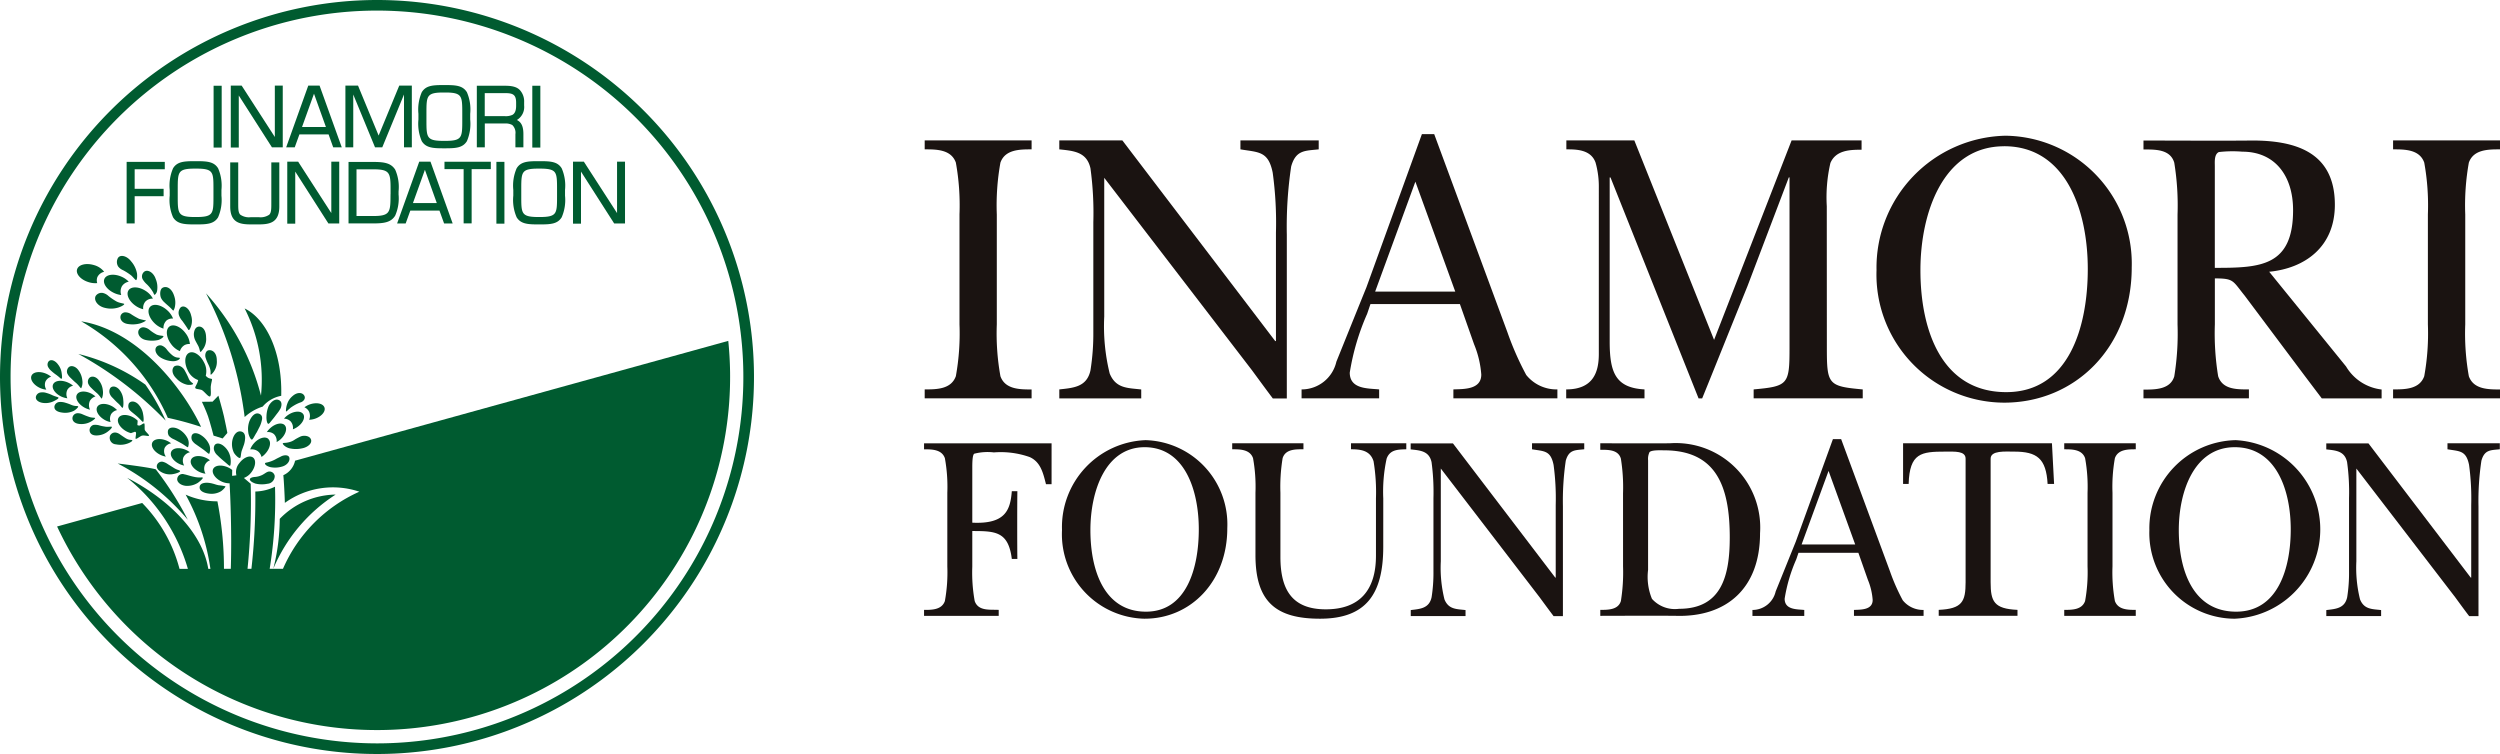 <svg id="グループ_1698" data-name="グループ 1698" xmlns="http://www.w3.org/2000/svg" xmlns:xlink="http://www.w3.org/1999/xlink" width="175.107" height="52.811" viewBox="0 0 175.107 52.811">
  <defs>
    <clipPath id="clip-path">
      <rect id="長方形_1345" data-name="長方形 1345" width="175.108" height="52.811" fill="#005b30"/>
    </clipPath>
  </defs>
  <g id="グループ_1698-2" data-name="グループ 1698" clip-path="url(#clip-path)">
    <path id="パス_1388" data-name="パス 1388" d="M0,26.407A26.406,26.406,0,1,0,26.4,0,26.432,26.432,0,0,0,0,26.407m.741,0A25.663,25.663,0,1,1,26.4,52.068,25.693,25.693,0,0,1,.741,26.407" fill="#005b30"/>
    <path id="パス_1389" data-name="パス 1389" d="M43.543,81.736c.025-.21.092-.413.08-.462-.021-.07-.238.005-.438-.251a1.281,1.281,0,0,0-.13-.946c-.263-.52-.731-.811-1.042-.651s-.351.709-.088,1.226a1.258,1.258,0,0,0,.727.677c-.04.267-.239.471-.2.554s.184.065.424.133c.163.047.48.507.6.461s.036-.492.065-.741" transform="translate(-28.773 -54.709)" fill="#005b30"/>
    <path id="パス_1390" data-name="パス 1390" d="M38.871,74.695a.691.691,0,0,1,.347-.064,1.428,1.428,0,0,0-.3-.751c-.342-.469-.854-.68-1.134-.472s-.231.757.116,1.223a1.436,1.436,0,0,0,.619.5.736.736,0,0,1,.349-.437" transform="translate(-25.917 -50.536)" fill="#005b30"/>
    <path id="パス_1391" data-name="パス 1391" d="M34.774,69.77a.627.627,0,0,1,.42-.108,1.516,1.516,0,0,0-.4-.572c-.429-.395-.968-.506-1.208-.249s-.082.786.346,1.181a1.535,1.535,0,0,0,.592.344.706.706,0,0,1,.248-.6" transform="translate(-23.072 -47.349)" fill="#005b30"/>
    <path id="パス_1392" data-name="パス 1392" d="M29.995,65.758a.674.674,0,0,1,.523-.2,1.471,1.471,0,0,0-.493-.531c-.478-.32-1.024-.343-1.216-.052s.04.78.519,1.1a1.517,1.517,0,0,0,.511.224.683.683,0,0,1,.156-.541" transform="translate(-19.807 -44.64)" fill="#005b30"/>
    <path id="パス_1393" data-name="パス 1393" d="M24.689,62.709a.724.724,0,0,1,.473-.311,1.539,1.539,0,0,0-.492-.343c-.525-.239-1.067-.175-1.21.14s.166.763.69,1a1.591,1.591,0,0,0,.486.137.751.751,0,0,1,.053-.624" transform="translate(-16.144 -42.667)" fill="#005b30"/>
    <path id="パス_1394" data-name="パス 1394" d="M18.763,60.407a.69.69,0,0,1,.467-.357,1.355,1.355,0,0,0-.717-.471c-.552-.163-1.079-.03-1.179.3s.267.737.82.9a1.536,1.536,0,0,0,.591.064.645.645,0,0,1,.018-.439" transform="translate(-11.935 -41.013)" fill="#005b30"/>
    <path id="パス_1395" data-name="パス 1395" d="M46.638,80.548c0,.026,0,.07.01.075s.034-.005.059-.027a1.191,1.191,0,0,0,.368-.973c0-.576-.353-.768-.6-.7-.179.049-.24.3-.194.484a2.949,2.949,0,0,0,.194.485,1.922,1.922,0,0,1,.139.359.884.884,0,0,1,.021.3" transform="translate(-31.889 -54.382)" fill="#005b30"/>
    <path id="パス_1396" data-name="パス 1396" d="M40.913,70.658c.021.035.038.052.056.056s.051-.021.074-.062a1.218,1.218,0,0,0,.094-.953c-.111-.507-.508-.763-.737-.567a.561.561,0,0,0-.094.605,1.123,1.123,0,0,0,.214.34c.1.142.324.453.393.582" transform="translate(-27.748 -47.598)" fill="#005b30"/>
    <path id="パス_1397" data-name="パス 1397" d="M36.879,66.193a1.033,1.033,0,0,0,.147.15.758.758,0,0,0,.113-.293,1.416,1.416,0,0,0-.066-.775c-.163-.5-.537-.7-.815-.528-.182.116-.179.491-.1.69a1,1,0,0,0,.248.326c.157.155.329.284.467.429" transform="translate(-24.885 -44.581)" fill="#005b30"/>
    <path id="パス_1398" data-name="パス 1398" d="M44.147,75.368c.026.009.079-.062.11-.105a1.207,1.207,0,0,0,.284-.9c-.006-.637-.357-.837-.593-.748-.2.077-.248.322-.264.469a.986.986,0,0,0,.1.479c.068.137.168.309.214.4.1.205.1.39.148.407" transform="translate(-30.105 -50.72)" fill="#005b30"/>
    <path id="パス_1399" data-name="パス 1399" d="M32.773,62.507c.049.1.081.2.123.21a.463.463,0,0,0,.171-.295,1.5,1.5,0,0,0-.1-.823c-.148-.457-.581-.709-.824-.488a.426.426,0,0,0-.061.555,1.494,1.494,0,0,0,.279.322,2.566,2.566,0,0,1,.407.518" transform="translate(-22.062 -42.062)" fill="#005b30"/>
    <path id="パス_1400" data-name="パス 1400" d="M27.335,59.03c.137.117.307.341.351.335.079-.03.084-.312.065-.463a1.775,1.775,0,0,0-.412-.852c-.293-.386-.762-.508-.929-.226a.592.592,0,0,0,.021.586.847.847,0,0,0,.341.259,3.813,3.813,0,0,1,.564.362" transform="translate(-18.154 -39.744)" fill="#005b30"/>
    <path id="パス_1401" data-name="パス 1401" d="M22.926,66.6c.237.128.537.137.547.181,0,.084-.3.216-.445.257a1.746,1.746,0,0,1-.941.005c-.473-.117-.771-.529-.612-.829a.494.494,0,0,1,.526-.2.866.866,0,0,1,.371.209,3.891,3.891,0,0,0,.553.376" transform="translate(-14.771 -45.488)" fill="#005b30"/>
    <path id="パス_1402" data-name="パス 1402" d="M28.411,70.841a3.825,3.825,0,0,0,.5.116c.013.045-.274.175-.405.212a1.994,1.994,0,0,1-.816.047c-.436-.047-.63-.341-.544-.6a.353.353,0,0,1,.393-.219.732.732,0,0,1,.357.14,4.944,4.944,0,0,0,.519.3" transform="translate(-18.692 -48.516)" fill="#005b30"/>
    <path id="パス_1403" data-name="パス 1403" d="M32.418,74.274c.278.111.482.068.5.132,0,.079-.247.23-.379.259a2.036,2.036,0,0,1-.846,0c-.423-.087-.616-.43-.515-.683a.359.359,0,0,1,.408-.2.791.791,0,0,1,.347.161,2.847,2.847,0,0,0,.486.327" transform="translate(-21.469 -50.847)" fill="#005b30"/>
    <path id="パス_1404" data-name="パス 1404" d="M25.87,97.879c.24.15.428.076.444.137,0,.076-.193.172-.32.218a1.5,1.5,0,0,1-.827.061.457.457,0,0,1-.414-.606.383.383,0,0,1,.4-.219.653.653,0,0,1,.286.122c.152.105.27.188.427.287" transform="translate(-17.044 -67.172)" fill="#005b30"/>
    <path id="パス_1405" data-name="パス 1405" d="M21.289,95.86c.253.024.427-.029.452.013.023.071-.141.218-.248.3a1.3,1.3,0,0,1-.7.292c-.407.046-.606-.11-.613-.37a.391.391,0,0,1,.269-.359,1.011,1.011,0,0,1,.373.02,2.9,2.9,0,0,0,.468.1" transform="translate(-13.907 -65.972)" fill="#005b30"/>
    <path id="パス_1406" data-name="パス 1406" d="M17.472,93.372c.238.085.419.042.436.085s-.18.187-.3.251a1.333,1.333,0,0,1-.749.166c-.411-.02-.594-.248-.526-.5a.37.37,0,0,1,.358-.256.77.77,0,0,1,.331.075c.189.084.289.122.452.178" transform="translate(-11.245 -64.175)" fill="#005b30"/>
    <path id="パス_1407" data-name="パス 1407" d="M13.453,90.773c.3.125.438.039.473.118.013.045-.193.238-.317.3a1.37,1.37,0,0,1-.815.117c-.369-.048-.578-.208-.529-.458a.389.389,0,0,1,.35-.283,1.1,1.1,0,0,1,.4.049,3.252,3.252,0,0,1,.441.16" transform="translate(-8.448 -62.411)" fill="#005b30"/>
    <path id="パス_1408" data-name="パス 1408" d="M40,83.274c.115.283.331.326.314.39-.039.07-.314.085-.445.049a1.447,1.447,0,0,1-.733-.444c-.313-.3-.34-.67-.127-.844a.47.47,0,0,1,.45.021.691.691,0,0,1,.282.3,5.353,5.353,0,0,1,.259.525" transform="translate(-26.789 -56.772)" fill="#005b30"/>
    <path id="パス_1409" data-name="パス 1409" d="M36.244,78.542c.287.216.482.1.494.183-.023.126-.294.22-.494.21a1.788,1.788,0,0,1-.787-.218c-.383-.2-.534-.583-.355-.788a.357.357,0,0,1,.429-.061.8.8,0,0,1,.3.258,2.445,2.445,0,0,0,.41.416" transform="translate(-24.14 -53.635)" fill="#005b30"/>
    <path id="パス_1410" data-name="パス 1410" d="M45.493,89.59l.749-.009.408-.421s.269.925.387,1.435.241,1.176.241,1.176l-.331.388-.636-.2s-.25-.956-.387-1.355-.43-1.016-.43-1.016" transform="translate(-31.353 -61.447)" fill="#005b30"/>
    <path id="パス_1411" data-name="パス 1411" d="M57.65,98.695c-.219-.2-.669-.068-1,.3a1.432,1.432,0,0,0-.271.437.754.754,0,0,1,.536.128.716.716,0,0,1,.256.4,1.206,1.206,0,0,0,.275-.236c.334-.366.423-.822.2-1.023" transform="translate(-38.855 -67.954)" fill="#005b30"/>
    <path id="パス_1412" data-name="パス 1412" d="M61.391,95.568c-.2-.22-.651-.133-1.015.194a1.393,1.393,0,0,0-.245.285.634.634,0,0,1,.5.143.668.668,0,0,1,.185.553,1.4,1.4,0,0,0,.272-.188c.363-.325.5-.769.3-.987" transform="translate(-41.441 -65.78)" fill="#005b30"/>
    <path id="パス_1413" data-name="パス 1413" d="M65.345,92.944c-.16-.247-.621-.232-1.032.033a1.333,1.333,0,0,0-.317.282.65.65,0,0,1,.473.2.679.679,0,0,1,.148.547,1.471,1.471,0,0,0,.271-.137c.412-.263.617-.678.457-.927" transform="translate(-44.104 -63.934)" fill="#005b30"/>
    <path id="パス_1414" data-name="パス 1414" d="M70,91.171c-.094-.28-.545-.379-1.01-.222a1.38,1.38,0,0,0-.391.208.665.665,0,0,1,.32.3.715.715,0,0,1,.011.574,1.418,1.418,0,0,0,.406-.073c.46-.157.761-.51.665-.788" transform="translate(-47.275 -62.629)" fill="#005b30"/>
    <path id="パス_1415" data-name="パス 1415" d="M43.97,103.4a.635.635,0,0,1,.353-.32,1.341,1.341,0,0,0-.268-.167c-.455-.21-.924-.158-1.051.114s.138.662.591.874a1.393,1.393,0,0,0,.416.119.709.709,0,0,1-.042-.62" transform="translate(-29.616 -70.84)" fill="#005b30"/>
    <path id="パス_1416" data-name="パス 1416" d="M39.383,101.622a.657.657,0,0,1,.446-.338,1.334,1.334,0,0,0-.26-.157c-.451-.209-.919-.16-1.046.115s.138.663.591.872a1.408,1.408,0,0,0,.314.1.679.679,0,0,1-.044-.6" transform="translate(-26.528 -69.606)" fill="#005b30"/>
    <path id="パス_1417" data-name="パス 1417" d="M35.123,99.56a.618.618,0,0,1,.453-.318,1.348,1.348,0,0,0-.273-.169c-.452-.21-.92-.158-1.047.114s.136.663.588.872a1.32,1.32,0,0,0,.362.113.651.651,0,0,1-.084-.612" transform="translate(-23.588 -68.19)" fill="#005b30"/>
    <path id="パス_1418" data-name="パス 1418" d="M22.785,91.741a.669.669,0,0,1,.421-.291,1.6,1.6,0,0,0-.334-.261c-.437-.243-.909-.228-1.055.037s.092.67.525.915a1.285,1.285,0,0,0,.41.148.681.681,0,0,1,.034-.547" transform="translate(-15.006 -62.726)" fill="#005b30"/>
    <path id="パス_1419" data-name="パス 1419" d="M18.159,88.883a.675.675,0,0,1,.384-.3,1.853,1.853,0,0,0-.245-.171c-.432-.241-.9-.225-1.053.036s.089.673.522.914a1.465,1.465,0,0,0,.392.149.717.717,0,0,1,0-.63" transform="translate(-11.855 -60.816)" fill="#005b30"/>
    <path id="パス_1420" data-name="パス 1420" d="M12.906,86.446a.625.625,0,0,1,.4-.286,1.44,1.44,0,0,0-.352-.22c-.453-.205-.922-.151-1.046.125s.148.661.6.867a1.51,1.51,0,0,0,.4.109.669.669,0,0,1,0-.595" transform="translate(-8.188 -59.143)" fill="#005b30"/>
    <path id="パス_1421" data-name="パス 1421" d="M8.014,84.523a.637.637,0,0,1,.4-.349,1.406,1.406,0,0,0-.325-.2c-.455-.205-.923-.148-1.047.125s.149.663.6.867a1.317,1.317,0,0,0,.438.114.645.645,0,0,1-.068-.557" transform="translate(-4.833 -57.788)" fill="#005b30"/>
    <path id="パス_1422" data-name="パス 1422" d="M9.24,88.611c.253.114.43.131.424.18-.006.073-.168.149-.291.214a1.3,1.3,0,0,1-.775.146c-.3-.031-.575-.2-.513-.456a.392.392,0,0,1,.36-.282.827.827,0,0,1,.338.027,2.722,2.722,0,0,1,.457.17" transform="translate(-5.566 -60.927)" fill="#005b30"/>
    <path id="パス_1423" data-name="パス 1423" d="M11.364,82.228c.216.161.266.246.323.241s.044-.184.018-.364a1.218,1.218,0,0,0-.261-.64c-.191-.265-.5-.4-.665-.2a.367.367,0,0,0-.016.4.989.989,0,0,0,.222.265,3.515,3.515,0,0,0,.379.295" transform="translate(-7.382 -55.941)" fill="#005b30"/>
    <path id="パス_1424" data-name="パス 1424" d="M15.7,83.659c.24.208.328.4.385.39a.942.942,0,0,0,.076-.561,1.4,1.4,0,0,0-.273-.7c-.184-.27-.528-.382-.7-.186a.413.413,0,0,0-.076.422,1.013,1.013,0,0,0,.2.274c.161.157.26.256.387.363" transform="translate(-10.396 -56.858)" fill="#005b30"/>
    <path id="パス_1425" data-name="パス 1425" d="M20.417,86.014c.239.209.306.4.362.4a1.107,1.107,0,0,0,.069-.588,1.31,1.31,0,0,0-.267-.674c-.18-.273-.515-.366-.691-.172a.4.4,0,0,0-.056.409.883.883,0,0,0,.2.271c.155.159.255.245.379.354" transform="translate(-13.646 -58.496)" fill="#005b30"/>
    <path id="パス_1426" data-name="パス 1426" d="M25.228,88.255c.242.209.282.343.338.339s.08-.292.053-.541a1.261,1.261,0,0,0-.232-.671c-.186-.271-.506-.374-.677-.177a.458.458,0,0,0-.047.377.732.732,0,0,0,.193.3c.157.158.246.261.371.371" transform="translate(-16.984 -60.03)" fill="#005b30"/>
    <path id="パス_1427" data-name="パス 1427" d="M29.6,91.6c.214.2.285.317.341.308s.048-.3,0-.543a1.271,1.271,0,0,0-.3-.647c-.21-.251-.539-.318-.692-.108a.472.472,0,0,0-.008.379c.028.091.177.206.26.274.174.14.277.223.4.337" transform="translate(-19.918 -62.361)" fill="#005b30"/>
    <path id="パス_1428" data-name="パス 1428" d="M38.706,97.435c.257.131.472.329.521.3a.767.767,0,0,0-.048-.651,1.511,1.511,0,0,0-.593-.6c-.3-.168-.67-.175-.757.071a.528.528,0,0,0,.056.383.943.943,0,0,0,.319.232c.159.071.265.139.5.261" transform="translate(-26.058 -66.415)" fill="#005b30"/>
    <path id="パス_1429" data-name="パス 1429" d="M43.956,98.751c.254.187.369.32.43.311a.856.856,0,0,0-.041-.727,1.5,1.5,0,0,0-.5-.558c-.223-.159-.557-.256-.677-.013a.455.455,0,0,0,.021.367.9.9,0,0,0,.273.273c.141.1.288.2.493.347" transform="translate(-29.73 -67.275)" fill="#005b30"/>
    <path id="パス_1430" data-name="パス 1430" d="M48.865,101.165c.261.212.39.357.449.347s.089-.457-.005-.735a1.317,1.317,0,0,0-.395-.617c-.2-.188-.506-.3-.668-.108a.463.463,0,0,0-.036.39.77.77,0,0,0,.228.335c.188.184.287.27.427.388" transform="translate(-33.206 -68.885)" fill="#005b30"/>
    <path id="パス_1431" data-name="パス 1431" d="M36.534,104.487c.257.163.4.139.43.217s-.32.184-.453.205a1.2,1.2,0,0,1-.785-.094c-.326-.158-.461-.37-.354-.586a.36.36,0,0,1,.428-.163,1.036,1.036,0,0,1,.3.149c.188.122.292.179.432.272" transform="translate(-24.353 -71.71)" fill="#005b30"/>
    <path id="パス_1432" data-name="パス 1432" d="M41.239,107.054c.286.049.458-.013.483.041s-.265.309-.378.374a1.4,1.4,0,0,1-.816.191c-.421-.047-.651-.313-.591-.537a.372.372,0,0,1,.485-.27c.093.016.246.062.35.091a4.139,4.139,0,0,0,.466.111" transform="translate(-27.517 -73.631)" fill="#005b30"/>
    <path id="パス_1433" data-name="パス 1433" d="M46.331,108.954a3.841,3.841,0,0,1,.461.073c.02.061-.207.283-.319.353a1.291,1.291,0,0,1-.809.163c-.418-.045-.708-.21-.677-.476s.334-.278.472-.292a1.81,1.81,0,0,1,.432.061c.179.045.272.091.439.118" transform="translate(-31.003 -74.965)" fill="#005b30"/>
    <path id="パス_1434" data-name="パス 1434" d="M52.962,98.554c-.083.251-.049.509-.136.518-.115.014-.371-.267-.425-.385a1.381,1.381,0,0,1-.1-.857c.091-.409.326-.661.589-.617.312.054.305.361.305.47a1.8,1.8,0,0,1-.082.453c-.072.2-.1.284-.152.418" transform="translate(-36.025 -66.994)" fill="#005b30"/>
    <path id="パス_1435" data-name="パス 1435" d="M56.475,94.535c-.135.228-.243.464-.31.45-.111-.021-.232-.35-.244-.5a1.584,1.584,0,0,1,.093-.822c.175-.384.418-.585.668-.485.295.117.2.416.172.523a1.779,1.779,0,0,1-.151.407c-.107.2-.144.3-.228.431" transform="translate(-38.53 -64.196)" fill="#005b30"/>
    <path id="パス_1436" data-name="パス 1436" d="M60.5,91.4c-.173.2-.276.369-.339.346-.1-.043-.132-.358-.12-.512a1.894,1.894,0,0,1,.168-.763c.214-.362.514-.506.74-.365.248.146.1.515.087.545a2.248,2.248,0,0,1-.246.371c-.136.174-.192.261-.291.377" transform="translate(-41.376 -62.062)" fill="#005b30"/>
    <path id="パス_1437" data-name="パス 1437" d="M64.731,89.631c-.214.157-.236.254-.3.222a1.488,1.488,0,0,1,.092-.529,1.218,1.218,0,0,1,.384-.55c.3-.266.658-.26.8-.033s-.081.43-.223.477a2.467,2.467,0,0,0-.4.176,3,3,0,0,0-.364.237" transform="translate(-44.402 -61.043)" fill="#005b30"/>
    <path id="パス_1438" data-name="パス 1438" d="M64.183,98.646c-.287.085-.444.026-.462.1-.007.034.128.23.447.329a2.005,2.005,0,0,0,.915.005c.372-.072.71-.337.615-.617s-.522-.309-.743-.205a4.156,4.156,0,0,0-.374.2,1.181,1.181,0,0,1-.4.19" transform="translate(-43.915 -67.679)" fill="#005b30"/>
    <path id="パス_1439" data-name="パス 1439" d="M60.083,103.03c-.253.09-.355.065-.367.13s.1.191.387.263a1.7,1.7,0,0,0,.8-.039c.33-.086.567-.357.522-.606s-.394-.21-.587-.106c-.087.049-.208.1-.336.169a2.082,2.082,0,0,1-.42.19" transform="translate(-41.154 -70.701)" fill="#005b30"/>
    <path id="パス_1440" data-name="パス 1440" d="M56.661,106.642c-.258.02-.345.1-.351.165-.006.086.108.2.391.3a1.916,1.916,0,0,0,.843.012.542.542,0,0,0,.506-.55.37.37,0,0,0-.524-.272c-.095.04-.219.141-.352.207a1.461,1.461,0,0,1-.513.139" transform="translate(-38.808 -73.235)" fill="#005b30"/>
    <path id="パス_1441" data-name="パス 1441" d="M26.525,104.447s2.219.266,2.668.411a22.5,22.5,0,0,1,2.243,3.531,16.169,16.169,0,0,0-4.911-3.942" transform="translate(-18.281 -71.983)" fill="#005b30"/>
    <path id="パス_1442" data-name="パス 1442" d="M17.643,79.761a13.8,13.8,0,0,1,4.7,2.149,14.777,14.777,0,0,1,1.419,2.523,25.526,25.526,0,0,0-6.118-4.672" transform="translate(-12.159 -54.97)" fill="#005b30"/>
    <path id="パス_1443" data-name="パス 1443" d="M24.347,79.169a22.82,22.82,0,0,1,2.337.637c-1.248-2.668-4.393-6.742-8.4-7.394a14.552,14.552,0,0,1,6.066,6.757" transform="translate(-12.599 -49.905)" fill="#005b30"/>
    <path id="パス_1444" data-name="パス 1444" d="M49.132,74.764a3.353,3.353,0,0,1,1.262-.731,2.22,2.22,0,0,1,1.3-.755c.083-3.106-1.088-5.4-2.562-6.12a11.03,11.03,0,0,1,1.144,6.107,17,17,0,0,0-3.85-7.167,25.445,25.445,0,0,1,2.706,8.667" transform="translate(-31.996 -45.553)" fill="#005b30"/>
    <path id="パス_1445" data-name="パス 1445" d="M65.952,111.423a5.564,5.564,0,0,0-3.918,1.7,14.4,14.4,0,0,1-.453,3.5,11.418,11.418,0,0,1,4.371-5.2" transform="translate(-42.44 -76.782)" fill="#005b30"/>
    <path id="パス_1446" data-name="パス 1446" d="M28.448,94.537c-.013-.136.009-.4-.032-.423-.073-.036-.238.146-.355.146a.349.349,0,0,1-.128-.035l.022-.308a1.472,1.472,0,0,0-.285-.216c-.431-.249-.9-.242-1.054.016s.076.672.51.925a1.464,1.464,0,0,0,.358.148l.286-.1a.242.242,0,0,1,.047.03c.073.053-.047.426,0,.464s.234-.118.391-.2.485.045.538-.013-.285-.3-.3-.441" transform="translate(-18.312 -64.452)" fill="#005b30"/>
    <path id="パス_1447" data-name="パス 1447" d="M59.87,76.821l-30.34,8.39a1.442,1.442,0,0,1-.822,1.017c.039.384.094,1.423.106,1.939a5.771,5.771,0,0,1,5.217-.783,10.5,10.5,0,0,0-5.349,5.4h-.931a30.048,30.048,0,0,0,.373-5.75,3.349,3.349,0,0,1-1.379.338,43.3,43.3,0,0,1-.273,5.413H26.2a47.231,47.231,0,0,0,.222-5.957l-.476-.407a1.157,1.157,0,0,0,.535-.414c.288-.388.335-.845.1-1.019s-.658,0-.948.388a.961.961,0,0,0-.213.861l-.3.037.006-.413a1.442,1.442,0,0,0-.287-.177c-.454-.209-.921-.159-1.047.11s.138.665.588.877a1.313,1.313,0,0,0,.564.125c.049.9.163,3.4.084,5.988h-.479a24.486,24.486,0,0,0-.459-4.726,5.388,5.388,0,0,1-2.225-.468A15.306,15.306,0,0,1,23.6,92.787h-.15c-.431-2.64-2.947-4.976-5.681-6.376a12.72,12.72,0,0,1,4.253,6.376h-.587a10.315,10.315,0,0,0-2.614-4.613l-5.96,1.647a24.734,24.734,0,0,0,47.011-13" transform="translate(-8.862 -52.944)" fill="#005b30"/>
    <path id="パス_1448" data-name="パス 1448" d="M48.134,19.322v4.33H48.7v-4.33h-.568Z" transform="translate(-33.173 -13.316)" fill="#005b30"/>
    <path id="パス_1449" data-name="パス 1449" d="M119.954,19.322v4.33h.563v-4.33h-.563Z" transform="translate(-82.67 -13.316)" fill="#005b30"/>
    <path id="パス_1450" data-name="パス 1450" d="M55.092,19.289v3.6c-.462-.718-2.29-3.546-2.309-3.576l-.016-.023h-.761v4.34h.561V19.982c.462.725,2.288,3.579,2.309,3.61l.015.022h.756V19.289h-.556Z" transform="translate(-35.842 -13.294)" fill="#005b30"/>
    <path id="パス_1451" data-name="パス 1451" d="M66.791,19.289h-.754l-1.548,4.325h.6s.3-.844.327-.905h2.044c.019.062.323.905.323.905h.6l-1.555-4.325Zm.479,2.9H65.6c.044-.12.753-2.1.838-2.332.082.235.79,2.212.835,2.332" transform="translate(-44.445 -13.294)" fill="#005b30"/>
    <path id="パス_1452" data-name="パス 1452" d="M81.607,19.289s-1.358,3.288-1.445,3.5c-.089-.214-1.444-3.5-1.444-3.5h-.883v4.325h.55v-3.7c.172.422,1.525,3.7,1.525,3.7h.507s1.351-3.277,1.522-3.7v3.7h.549V19.289h-.881Z" transform="translate(-53.642 -13.294)" fill="#005b30"/>
    <path id="パス_1453" data-name="パス 1453" d="M97.918,21.189a3.062,3.062,0,0,0-.232-1.512c-.289-.463-.764-.5-1.515-.5h-.134c-.749,0-1.224.033-1.512.5a3.065,3.065,0,0,0-.234,1.512l0,.144v.117l0,.144a3.071,3.071,0,0,0,.234,1.513c.288.461.763.5,1.512.5h.134c.751,0,1.226-.036,1.515-.5a3.068,3.068,0,0,0,.232-1.513v-.4Zm-3.066,0c0-.693,0-1.079.2-1.277.153-.155.43-.214.987-.214h.134c.559,0,.836.059.989.214.2.2.2.584.2,1.277v.407c0,.695,0,1.079-.2,1.277-.153.155-.43.213-.989.213h-.134c-.557,0-.834-.058-.987-.213-.2-.2-.2-.582-.2-1.277v-.407Z" transform="translate(-64.983 -13.219)" fill="#005b30"/>
    <path id="パス_1454" data-name="パス 1454" d="M109.467,19.322h-2.014v4.315h.559V21.966H109.4a.976.976,0,0,1,.537.107.745.745,0,0,1,.219.642v.923h.559v-.928c0-.532-.138-.835-.456-.989a1.062,1.062,0,0,0,.508-1.018v-.226a1.173,1.173,0,0,0-.274-.823c-.135-.153-.37-.331-1.03-.331m-1.455.516h1.439c.526,0,.759.1.759.665v.224c0,.325-.084.532-.259.633a1.1,1.1,0,0,1-.534.09h-1.406Z" transform="translate(-74.055 -13.316)" fill="#005b30"/>
    <path id="パス_1455" data-name="パス 1455" d="M111.862,36.47V40.8h.562V36.47h-.562Z" transform="translate(-77.093 -25.134)" fill="#005b30"/>
    <path id="パス_1456" data-name="パス 1456" d="M28.538,36.476v4.312H29.1V38.881h2.028v-.518H29.1v-1.37h2.11v-.517H28.538Z" transform="translate(-19.668 -25.138)" fill="#005b30"/>
    <path id="パス_1457" data-name="パス 1457" d="M100.164,36.448v.517h1.341v3.8h.561v-3.8h1.343v-.517h-3.245Z" transform="translate(-69.031 -25.119)" fill="#005b30"/>
    <path id="パス_1458" data-name="パス 1458" d="M132.718,36.437h-.507v3.6c-.462-.721-2.289-3.545-2.31-3.578l-.012-.025h-.763V40.78h.56V37.132c.462.724,2.289,3.578,2.309,3.609l.014.022h.76V36.437Z" transform="translate(-88.991 -25.112)" fill="#005b30"/>
    <path id="パス_1459" data-name="パス 1459" d="M67.819,36.437v3.6c-.462-.721-2.29-3.545-2.308-3.578l-.016-.025h-.761V40.78h.559V37.132L67.6,40.741l.016.022h.758V36.437h-.559Z" transform="translate(-44.613 -25.112)" fill="#005b30"/>
    <path id="パス_1460" data-name="パス 1460" d="M91.79,36.436h-.754l-1.55,4.327h.6s.3-.844.325-.9h2.042c.023.061.325.9.325.9h.6l-1.553-4.327Zm.477,2.9H90.595c.044-.122.753-2.1.839-2.331.083.232.79,2.208.833,2.331" transform="translate(-61.672 -25.111)" fill="#005b30"/>
    <path id="パス_1461" data-name="パス 1461" d="M119.3,38.339a3.033,3.033,0,0,0-.233-1.512c-.285-.463-.76-.5-1.511-.5l-.048,0h-.034l-.054,0c-.746,0-1.223.033-1.509.5a3.04,3.04,0,0,0-.234,1.512v.405a3.04,3.04,0,0,0,.234,1.513c.286.462.763.5,1.509.5l.071,0,.017,0,.048,0c.751,0,1.226-.035,1.511-.5a3.033,3.033,0,0,0,.233-1.513v-.405Zm-3.065-.132c0-.614.013-.959.2-1.148.152-.151.429-.211.984-.211h.136c.557,0,.832.06.986.211.2.2.2.583.2,1.28v.405c0,.7,0,1.079-.2,1.28-.153.153-.428.214-.986.214h-.136c-.555,0-.832-.061-.984-.214-.188-.187-.2-.534-.2-1.145,0-.044,0-.338,0-.338v-.056s0-.237,0-.278" transform="translate(-79.724 -25.038)" fill="#005b30"/>
    <path id="パス_1462" data-name="パス 1462" d="M41.867,38.339a3.051,3.051,0,0,0-.234-1.512c-.285-.463-.761-.5-1.51-.5l-.05,0h-.035l-.052,0c-.749,0-1.224.033-1.509.5a3.034,3.034,0,0,0-.234,1.512v.405a3.031,3.031,0,0,0,.234,1.513c.286.462.761.5,1.509.5l.069,0,.018,0,.05,0c.749,0,1.225-.036,1.51-.5a3.049,3.049,0,0,0,.234-1.513v-.405Zm-3.062,0c0-.7,0-1.079.2-1.28.151-.151.427-.211.983-.211h.136c.557,0,.832.06.983.211.191.189.2.534.2,1.148v.672c0,.611-.012.959-.2,1.145-.151.153-.426.214-.983.214h-.136c-.555,0-.832-.061-.983-.214-.2-.2-.2-.584-.2-1.28v-.405Z" transform="translate(-26.356 -25.038)" fill="#005b30"/>
    <path id="パス_1463" data-name="パス 1463" d="M54.759,36.593v2.852c0,.4,0,.664-.144.811a1.073,1.073,0,0,1-.75.174h-.53a1.062,1.062,0,0,1-.748-.174c-.146-.146-.146-.409-.146-.811V36.593H51.88v3.084c0,1.164.7,1.26,1.477,1.26h.485c.78,0,1.477-.1,1.477-1.26V36.593h-.559Z" transform="translate(-35.755 -25.219)" fill="#005b30"/>
    <path id="パス_1464" data-name="パス 1464" d="M82.046,38.745v-.19a3.011,3.011,0,0,0-.234-1.515c-.282-.456-.75-.545-1.509-.545H78.541V40.8H80.3c.76,0,1.227-.086,1.509-.545a3,3,0,0,0,.234-1.513m-.562.017a1.132,1.132,0,0,1,0,.125c0,.605-.016.978-.213,1.177-.157.159-.438.221-.973.221H79.1v-3.27h1.2c.535,0,.816.062.973.218.2.2.213.573.213,1.18,0,.041,0,.348,0,.348" transform="translate(-54.129 -25.152)" fill="#005b30"/>
    <path id="パス_1465" data-name="パス 1465" d="M210.816,36.82a16.809,16.809,0,0,0-.254-3.63c-.33-.929-1.37-.929-2.183-.929v-.629h7.488v.629c-.812,0-1.854,0-2.183.929a16.81,16.81,0,0,0-.254,3.63v7.7a16.824,16.824,0,0,0,.254,3.631c.329.928,1.371.928,2.183.928V49.7h-7.488v-.625c.812,0,1.853,0,2.183-.928a16.823,16.823,0,0,0,.254-3.631Z" transform="translate(-143.611 -21.8)" fill="#1a1311"/>
    <path id="パス_1466" data-name="パス 1466" d="M298.463,41.255l2.818-7.7,2.793,7.7Zm-.328.874H304.4l.991,2.811a6.859,6.859,0,0,1,.506,2.127c0,1.066-1.243,1.012-1.954,1.039v.625h7.285v-.625a2.715,2.715,0,0,1-2.183-1.012,20.8,20.8,0,0,1-1.32-3L302.6,30.226h-.862l-3.885,10.728c-.71,1.747-1.4,3.468-2.106,5.213a2.493,2.493,0,0,1-2.437,1.94v.625h5.433v-.625c-.761-.081-2.058,0-2.058-1.177a16.671,16.671,0,0,1,1.219-4.121Z" transform="translate(-202.144 -20.831)" fill="#1a1311"/>
    <path id="パス_1467" data-name="パス 1467" d="M371.211,46.128c0,2.593.076,2.73,2.513,2.948V49.7h-7.641v-.625c2.437-.218,2.513-.355,2.513-2.948v-11.9h-.051l-2.894,7.615c-1.066,2.624-2.108,5.244-3.173,7.861h-.253l-6.169-15.475H356V45.716c0,2.131.381,3.25,2.438,3.359V49.7h-5.484v-.625c1.929,0,2.285-1.257,2.285-2.485V34.963a6.182,6.182,0,0,0-.228-1.773c-.329-.929-1.371-.929-2.046-.929v-.629h4.76l5.587,13.975,5.431-13.975h4.9v.655c-.812,0-1.8.028-2.183.93a10.67,10.67,0,0,0-.254,3.03Z" transform="translate(-243.253 -21.8)" fill="#1a1311"/>
    <path id="パス_1468" data-name="パス 1468" d="M431.81,31.316c4.333,0,5.86,4.5,5.86,8.6,0,4.066-1.328,8.624-5.712,8.624-4.48,0-6.01-4.257-6.01-8.543,0-4.038,1.6-8.678,5.862-8.678m0,17.958c4.974,0,8.938-3.874,8.938-9.473a8.956,8.956,0,0,0-8.839-9.224,9.238,9.238,0,0,0-9.036,9.417,8.971,8.971,0,0,0,8.937,9.28" transform="translate(-291.436 -21.074)" fill="#1a1311"/>
    <path id="パス_1469" data-name="パス 1469" d="M488.022,33.435c0-.3-.051-.821.28-.984a8.354,8.354,0,0,1,1.65-.027c2.284,0,3.552,1.691,3.552,4.095,0,3.957-2.31,4.042-5.482,4.042Zm3.808,7.4c2.514-.246,4.6-1.746,4.6-4.694,0-3.793-2.922-4.5-5.814-4.5-1.067.026-7.591,0-7.591,0v.629c.811,0,1.879-.031,2.157.929a18.642,18.642,0,0,1,.229,3.63v7.7a18.666,18.666,0,0,1-.229,3.632c-.278.928-1.346.928-2.157.928V49.7h7.385v-.625c-.811,0-1.851.027-2.155-.928a18.588,18.588,0,0,1-.23-3.632V41.3c1.345,0,1.243.165,2.082,1.2l4.214,5.626,1.194,1.581h4.19v-.625a3.336,3.336,0,0,1-2.49-1.612Z" transform="translate(-332.89 -21.8)" fill="#1a1311"/>
    <path id="パス_1470" data-name="パス 1470" d="M251.4,31.628v.629c1.269.216,1.955.108,2.261,1.637a25.736,25.736,0,0,1,.227,4.2v7.59h-.052L243.128,31.628l-4.415,0v.631h.018c.983.107,1.913.168,2.166,1.335a23.114,23.114,0,0,1,.2,3.769v7.664a16.361,16.361,0,0,1-.2,2.707c-.253,1.174-1.194,1.229-2.183,1.338V49.7h5.738v-.625c-.939-.109-1.778-.057-2.21-1.121a13.835,13.835,0,0,1-.381-3.983V34.25l10.35,13.483c.487.664.974,1.328,1.458,1.973h.98V38.236a28.642,28.642,0,0,1,.305-4.779c.33-1.175.989-1.093,1.929-1.2v-.629Z" transform="translate(-164.517 -21.796)" fill="#1a1311"/>
    <path id="パス_1471" data-name="パス 1471" d="M541.716,36.82a16.772,16.772,0,0,0-.255-3.63c-.328-.929-1.369-.929-2.183-.929v-.629h7.491v.629c-.814,0-1.855,0-2.184.929a16.971,16.971,0,0,0-.252,3.63v7.7a16.986,16.986,0,0,0,.252,3.631c.33.928,1.37.928,2.184.928V49.7h-7.491v-.625c.814,0,1.855,0,2.183-.928a16.787,16.787,0,0,0,.255-3.631Z" transform="translate(-371.66 -21.8)" fill="#1a1311"/>
    <path id="パス_1472" data-name="パス 1472" d="M466.8,103.363a11.208,11.208,0,0,0-.171-2.428c-.218-.621-.918-.621-1.461-.621v-.421h5.01v.421c-.545,0-1.238,0-1.462.621a11.408,11.408,0,0,0-.168,2.428v5.148a11.42,11.42,0,0,0,.168,2.429c.224.621.918.621,1.462.621v.418h-5.01v-.418c.544,0,1.243,0,1.461-.621a11.22,11.22,0,0,0,.171-2.429Z" transform="translate(-320.583 -68.844)" fill="#1a1311"/>
    <path id="パス_1473" data-name="パス 1473" d="M398.357,106.33l1.887-5.151,1.865,5.151Zm-.219.584h4.194l.661,1.88a4.545,4.545,0,0,1,.341,1.423c0,.713-.831.677-1.31.7v.418H406.9v-.418a1.816,1.816,0,0,1-1.46-.677,13.888,13.888,0,0,1-.886-2.006l-3.427-9.278h-.578l-2.6,7.176c-.474,1.169-.933,2.32-1.408,3.487a1.667,1.667,0,0,1-1.628,1.3v.418h3.63v-.418c-.509-.054-1.374,0-1.374-.788a11.119,11.119,0,0,1,.813-2.756Z" transform="translate(-272.167 -68.196)" fill="#1a1311"/>
    <path id="パス_1474" data-name="パス 1474" d="M490.341,99.682c2.9,0,3.919,3.012,3.919,5.751,0,2.72-.892,5.769-3.823,5.769-3,0-4.018-2.848-4.018-5.715,0-2.7,1.072-5.805,3.922-5.805m0,12.013a6.261,6.261,0,0,0,.062-12.507,6.183,6.183,0,0,0-6.045,6.3,6,6,0,0,0,5.984,6.208" transform="translate(-333.81 -68.359)" fill="#1a1311"/>
    <path id="パス_1475" data-name="パス 1475" d="M217.164,102.76h-.391c-.2-.786-.374-1.553-1.138-1.9a6.082,6.082,0,0,0-2.513-.328,3.73,3.73,0,0,0-1.375.092c-.1.072-.136.4-.136.93v3.9c2.329.112,2.665-.894,2.768-2.207h.39c-.015.82-.015,4,0,4.746h-.39c-.238-1.916-1.139-1.954-2.768-1.954v2.493a11.267,11.267,0,0,0,.168,2.41c.255.73,1.088.583,1.682.621v.418h-5.229v-.418c.542,0,1.24,0,1.459-.621a11.218,11.218,0,0,0,.171-2.429v-5.148a11.206,11.206,0,0,0-.171-2.428c-.219-.622-.917-.622-1.459-.622v-.421h8.933Z" transform="translate(-143.509 -68.844)" fill="#1a1311"/>
    <path id="パス_1476" data-name="パス 1476" d="M288.259,107.141c0,3.324-1.209,5.039-4.433,5.039-3.045,0-4.518-1.149-4.518-4.454v-4.364a11.27,11.27,0,0,0-.17-2.428c-.221-.621-.916-.621-1.459-.621v-.421h4.99v.421c-.54,0-1.254-.021-1.458.621a12.285,12.285,0,0,0-.155,2.428v4.491c0,2.338.852,3.67,3.177,3.67,2.343,0,3.515-1.312,3.515-3.76v-4a13.226,13.226,0,0,0-.168-2.61c-.238-.769-.916-.84-1.581-.84v-.421h3.874v.421c-.545.017-1.139,0-1.378.657a10.916,10.916,0,0,0-.235,2.793Z" transform="translate(-191.372 -68.844)" fill="#1a1311"/>
    <path id="パス_1477" data-name="パス 1477" d="M363.974,101.076a1.089,1.089,0,0,1,.1-.567c.153-.163.814-.127,1.02-.127,3.631,0,4.6,2.483,4.6,6.1,0,2.7-.578,5-3.551,5a2.155,2.155,0,0,1-1.9-.7,4.023,4.023,0,0,1-.27-2.025Zm-1.754,7.431a12.672,12.672,0,0,1-.151,2.429c-.186.621-.9.621-1.443.621v.418s4.331-.016,5.331,0c3.5.092,5.859-1.915,5.859-5.788a5.919,5.919,0,0,0-6.3-6.3c-.918.018-4.891,0-4.891,0v.457c.544,0,1.257-.019,1.443.621a12.655,12.655,0,0,1,.151,2.427Z" transform="translate(-248.537 -68.84)" fill="#1a1311"/>
    <path id="パス_1478" data-name="パス 1478" d="M439.436,102.741h-.454c-.1-1.789-.746-2.265-2.346-2.265-.627,0-1.645-.091-1.645.494v8.654c0,1.351.237,1.863,1.881,1.936v.418h-5.517v-.418c1.649-.073,1.883-.585,1.883-1.936V100.97c0-.549-.747-.494-1.424-.494-1.683,0-2.5.093-2.565,2.265h-.39V99.892h10.427Z" transform="translate(-295.562 -68.844)" fill="#1a1311"/>
    <path id="パス_1479" data-name="パス 1479" d="M245.108,99.682c2.806,0,3.793,3.012,3.793,5.751,0,2.72-.86,5.769-3.7,5.769-2.9,0-3.892-2.848-3.892-5.715,0-2.7,1.038-5.805,3.8-5.805m0,12.013c3.218,0,5.788-2.591,5.788-6.337a5.9,5.9,0,0,0-5.724-6.17,6.091,6.091,0,0,0-5.853,6.3,5.915,5.915,0,0,0,5.789,6.208" transform="translate(-164.934 -68.359)" fill="#1a1311"/>
    <path id="パス_1480" data-name="パス 1480" d="M326.4,99.89v.421c.848.145,1.306.072,1.511,1.1a17.5,17.5,0,0,1,.149,2.81v5.078h-.032l-7.166-9.4H317.9v.421h.015c.657.071,1.279.112,1.448.893a15.72,15.72,0,0,1,.133,2.522v5.127a10.892,10.892,0,0,1-.13,1.811c-.17.785-.8.822-1.46.9v.418h3.837v-.418c-.627-.073-1.189-.038-1.476-.75a9.212,9.212,0,0,1-.256-2.664v-6.5l6.921,9.019c.326.444.653.888.978,1.32h.654V104.31a19.4,19.4,0,0,1,.2-3.2c.223-.786.665-.731,1.294-.8V99.89Z" transform="translate(-219.093 -68.842)" fill="#1a1311"/>
    <path id="パス_1481" data-name="パス 1481" d="M532.713,99.89v.421c.85.145,1.308.072,1.513,1.1a17.489,17.489,0,0,1,.15,2.81v5.078h-.034l-7.163-9.4h-2.955v.421h.012c.656.071,1.281.112,1.446.893a15.289,15.289,0,0,1,.136,2.522v5.127a10.8,10.8,0,0,1-.13,1.811c-.169.785-.8.822-1.462.9v.418h3.839v-.418c-.63-.073-1.19-.038-1.477-.75a9.18,9.18,0,0,1-.257-2.664v-6.5l6.925,9.019c.324.444.648.888.976,1.32h.653V104.31a18.95,18.95,0,0,1,.205-3.2c.219-.786.663-.731,1.289-.8V99.89Z" transform="translate(-361.285 -68.842)" fill="#1a1311"/>
  </g>
</svg>
